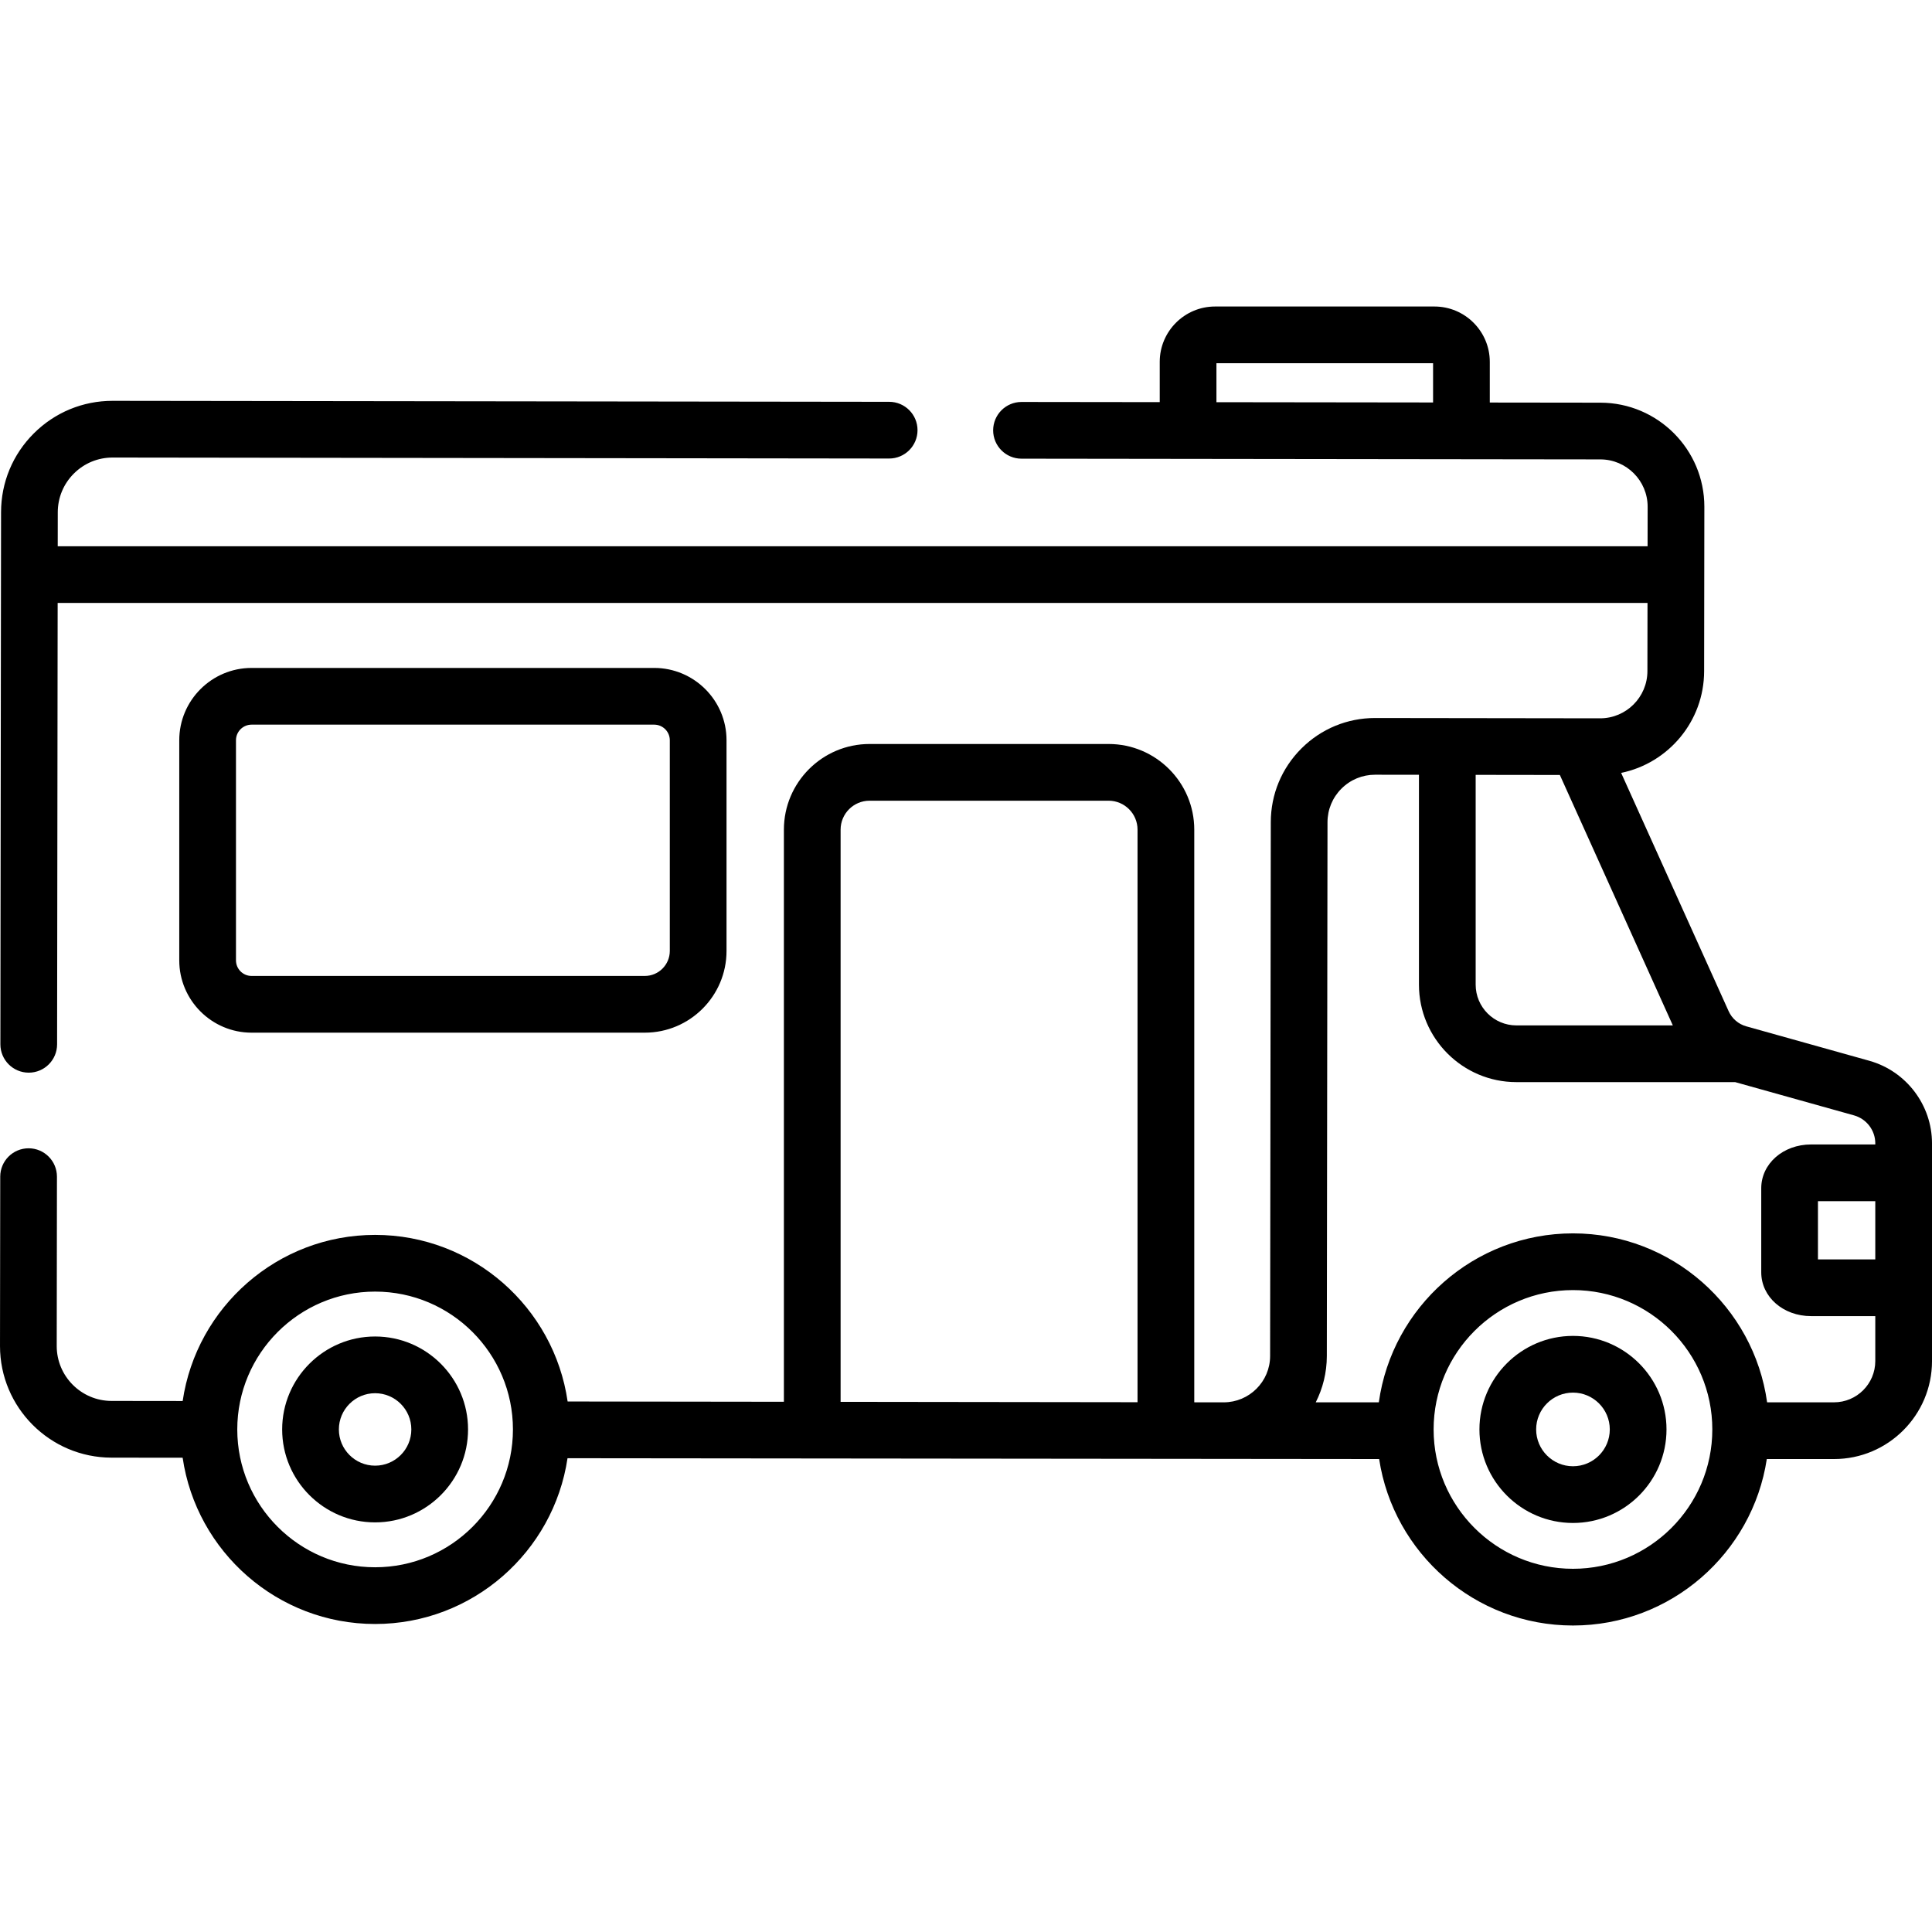 <svg id="Capa_1" enable-background="new 0 0 510.98 510.98" height="512" viewBox="0 0 510.98 510.98" width="512" xmlns="http://www.w3.org/2000/svg"><g><path d="m494.412 280.558-32.551-9.11c-2.08-.581-3.783-2.047-4.674-4.021l-28.425-63.01c12.502-2.574 21.936-13.657 21.949-26.906l.06-43.473c.014-15.156-12.307-27.51-27.471-27.537l-29.277-.036v-10.76c0-8.072-6.567-14.639-14.639-14.639h-58.017c-8.072 0-14.639 6.567-14.639 14.639v10.652l-36.547-.045c-.003 0-.006 0-.01 0-4.137 0-7.494 3.352-7.5 7.491-.005 4.142 3.349 7.504 7.491 7.509l153.115.19c6.896.013 12.5 5.63 12.494 12.52l-.014 10.45h-420.488l.011-8.984c.003-3.871 1.515-7.509 4.258-10.244 2.737-2.729 6.371-4.232 10.237-4.232h.025l205.36.26h.009c4.138 0 7.495-3.352 7.5-7.491.005-4.142-3.348-7.504-7.491-7.509l-205.357-.26c-.017 0-.033 0-.05 0-7.862 0-15.256 3.057-20.826 8.61-5.583 5.567-8.66 12.973-8.667 20.85l-.178 140.718c-.005 4.142 3.348 7.504 7.49 7.51h.01c4.137 0 7.494-3.352 7.5-7.49l.149-116.74h420.486l-.025 18.023c-.006 6.888-5.613 12.488-12.499 12.487-.003 0-.008 0-.011 0l-5.873-.008c-.048 0-.095-.002-.142 0l-53.478-.072c-.009 0-.017 0-.026 0-7.356 0-14.275 2.861-19.483 8.059-5.215 5.204-8.09 12.127-8.097 19.492l-.18 141.183c-.006 6.761-5.514 12.257-12.279 12.257-.004 0-.008 0-.012 0l-7.771-.01v-151.453c0-12.493-10.164-22.657-22.656-22.657h-63.221c-12.493 0-22.657 10.164-22.657 22.657v151.314l-57.199-.073c-3.596-24.882-25.054-44.064-50.916-44.064-25.819 0-47.25 19.116-50.9 43.937l-18.816-.022c-7.999-.013-14.5-6.528-14.494-14.52l.06-44.79c.005-4.142-3.348-7.505-7.49-7.51-.004 0-.007 0-.01 0-4.138 0-7.495 3.352-7.5 7.49l-.06 44.794c-.013 16.259 13.206 29.509 29.472 29.536l18.832.022c3.635 24.838 25.074 43.973 50.905 43.973 25.787 0 47.2-19.069 50.889-43.846l214.66.221c3.786 24.891 25.332 44.026 51.265 44.026s47.478-19.134 51.264-44.026h17.784c14.287 0 25.91-11.623 25.91-25.91v-57.59c-.001-10.119-6.813-19.096-16.569-21.832zm-172.685-184.494h57.295v10.381l-57.295-.071zm174.253 237.025-15.164-.002v-15.397h15.164zm-105.693-128.153 22.267.03 29.879 66.234h-41.376c-5.938 0-10.77-4.836-10.77-10.78zm-167.962 14.492c0-4.222 3.435-7.657 7.657-7.657h63.221c4.222 0 7.656 3.435 7.656 7.657v151.433l-78.534-.1zm-123.116 195.087c-20.102 0-36.455-16.354-36.455-36.455 0-20.102 16.354-36.455 36.455-36.455s36.455 16.354 36.455 36.455c0 20.102-16.353 36.455-36.455 36.455zm316.813.401c-20.322 0-36.856-16.533-36.856-36.855s16.534-36.856 36.856-36.856 36.855 16.534 36.855 36.856-16.533 36.855-36.855 36.855zm69.048-44.026h-17.7c-3.504-25.21-25.189-44.686-51.348-44.686s-47.844 19.475-51.349 44.686h-16.681c1.865-3.683 2.924-7.839 2.929-12.24l.18-141.183c.003-3.36 1.314-6.517 3.693-8.891 2.376-2.371 5.532-3.676 8.885-3.676h.012l11.597.016v55.504c0 14.215 11.561 25.78 25.77 25.78h57.859l31.448 8.801c3.307.928 5.616 3.966 5.616 7.389v.3h-16.983c-7.391 0-13.18 5.091-13.18 11.59v22.22c0 6.499 5.79 11.59 13.18 11.59h16.983v11.89c-.001 6.016-4.895 10.91-10.911 10.91z"/><path d="m99.209 353.479c-13.555 0-24.582 11.027-24.582 24.582s11.027 24.582 24.582 24.582 24.582-11.027 24.582-24.582-11.027-24.582-24.582-24.582zm0 34.164c-5.284 0-9.582-4.298-9.582-9.582s4.298-9.582 9.582-9.582 9.582 4.298 9.582 9.582-4.298 9.582-9.582 9.582z"/><path d="m170.536 273.122c11.919 0 21.617-9.697 21.617-21.617v-55.721c0-10.547-8.581-19.127-19.127-19.127h-106.487c-10.547 0-19.128 8.581-19.128 19.127v58.21c0 10.547 8.581 19.128 19.128 19.128zm-108.125-19.128v-58.21c0-2.276 1.852-4.127 4.128-4.127h106.486c2.276 0 4.127 1.852 4.127 4.127v55.721c0 3.648-2.968 6.617-6.617 6.617h-103.996c-2.276 0-4.128-1.851-4.128-4.128z"/><path d="m416.022 353.323c-13.641 0-24.738 11.097-24.738 24.738s11.097 24.738 24.738 24.738 24.738-11.097 24.738-24.738-11.097-24.738-24.738-24.738zm0 34.475c-5.37 0-9.738-4.368-9.738-9.738s4.368-9.738 9.738-9.738 9.738 4.368 9.738 9.738-4.368 9.738-9.738 9.738z"/></g></svg>